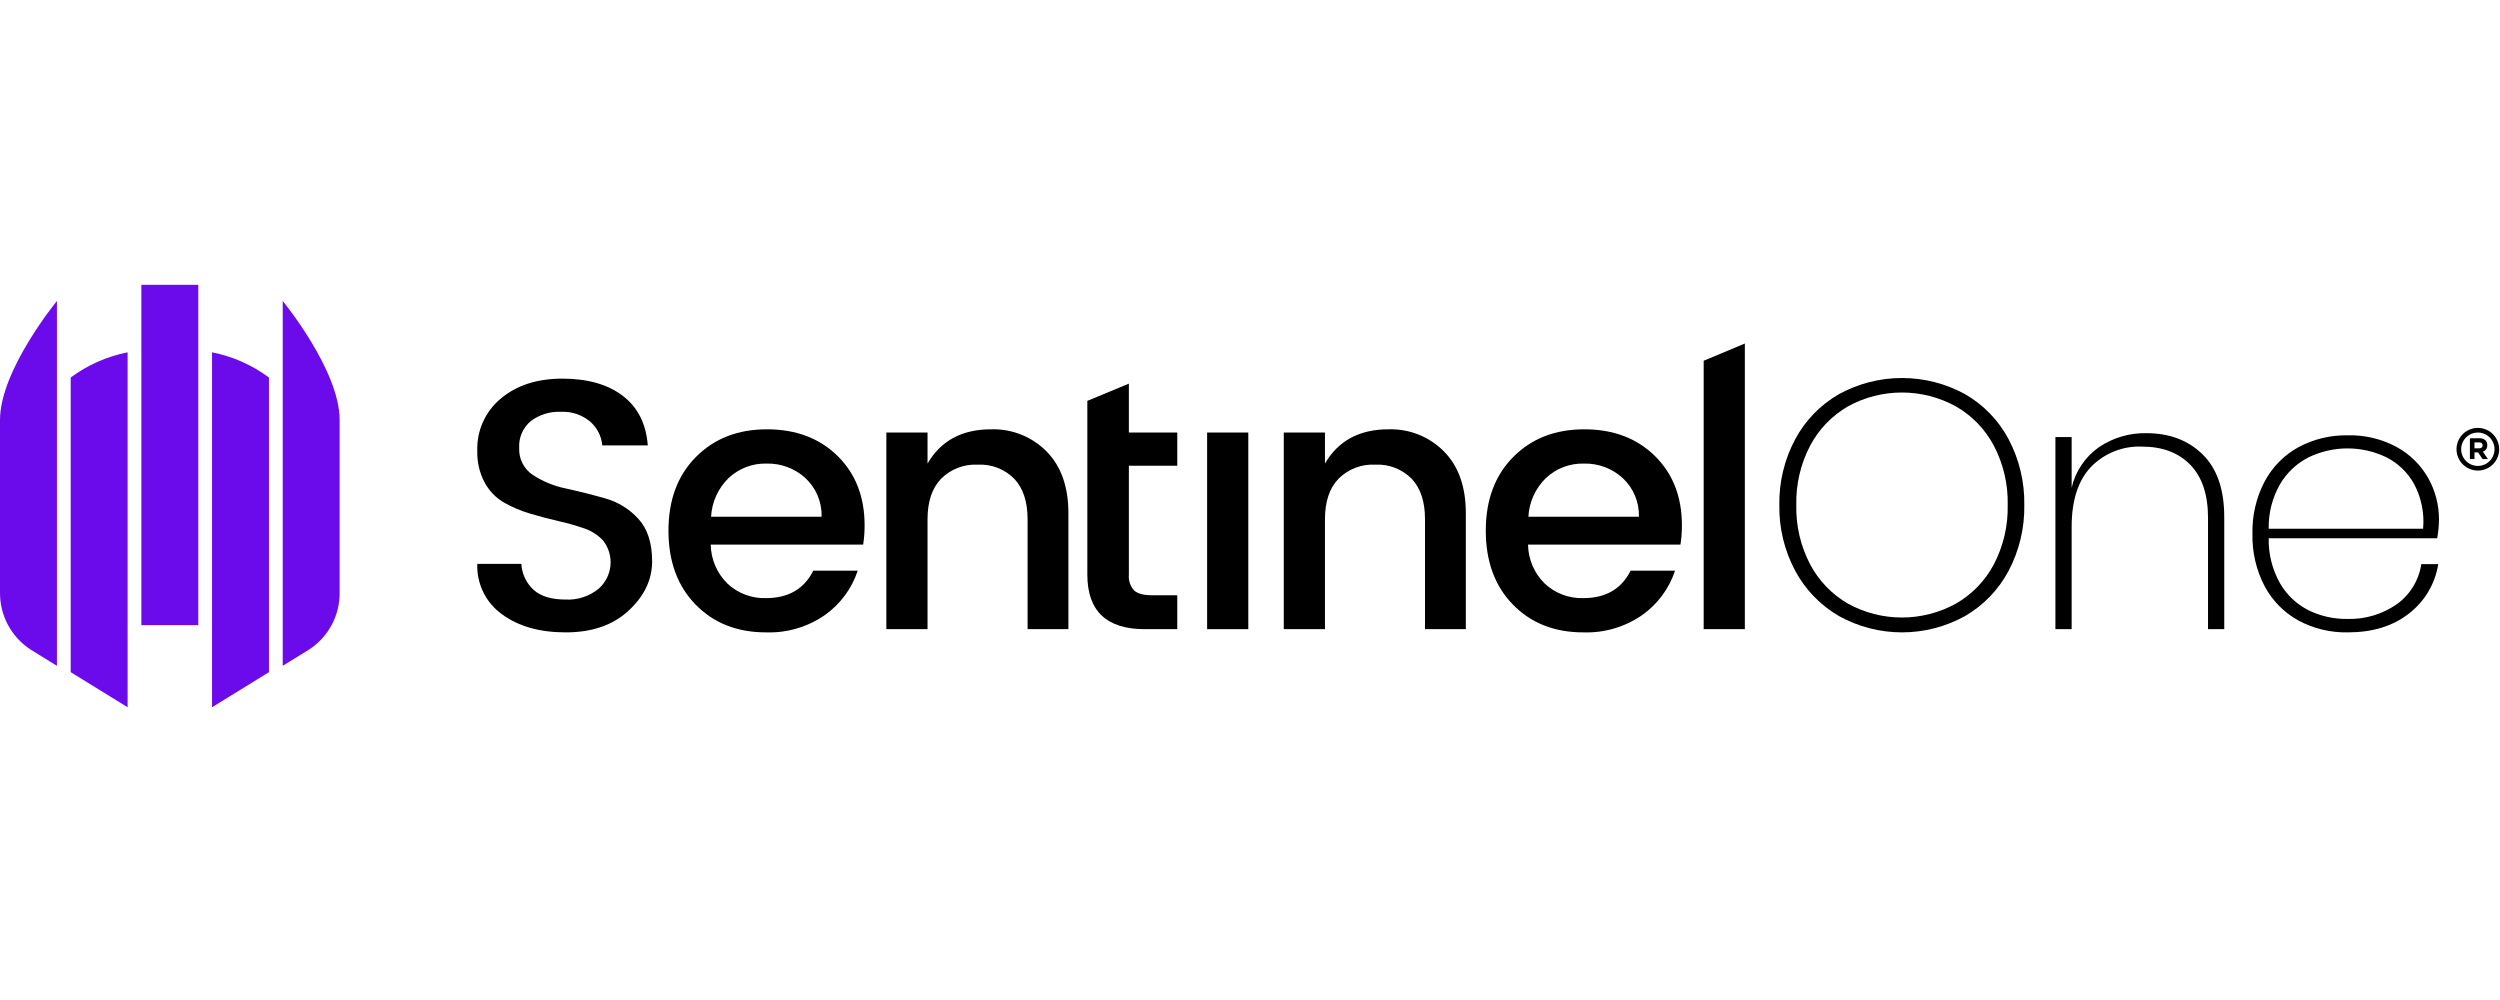 <svg width="290" height="116" viewBox="0 0 290 116" fill="none" xmlns="http://www.w3.org/2000/svg">
<path d="M23.001 33.039H16.399V72.519H23.001V33.039Z" fill="#6B0AEA"/>
<path fill-rule="evenodd" clip-rule="evenodd" d="M24.598 82.039L31.199 77.97V43.792C29.243 42.34 26.988 41.341 24.598 40.869V82.039Z" fill="#6B0AEA"/>
<path fill-rule="evenodd" clip-rule="evenodd" d="M8.2 77.97L14.802 82.039V40.869C12.411 41.341 10.156 42.339 8.2 43.792V77.97Z" fill="#6B0AEA"/>
<path fill-rule="evenodd" clip-rule="evenodd" d="M32.796 34.915V77.235L35.877 75.333C36.977 74.611 37.877 73.621 38.493 72.457C39.108 71.293 39.419 69.993 39.397 68.676V48.705C39.397 42.938 32.796 34.915 32.796 34.915Z" fill="#6B0AEA"/>
<path fill-rule="evenodd" clip-rule="evenodd" d="M0.001 68.676C-0.021 69.993 0.29 71.293 0.906 72.457C1.521 73.621 2.421 74.611 3.522 75.333L6.603 77.235V34.915C6.603 34.915 0.001 42.938 0.001 48.705V68.676Z" fill="#6B0AEA"/>
<path fill-rule="evenodd" clip-rule="evenodd" d="M197.626 72.983V41.849L202.402 39.848V72.983H197.626Z" fill="black"/>
<path fill-rule="evenodd" clip-rule="evenodd" d="M195.102 60.936C195.102 57.625 194.054 54.941 191.959 52.885C189.864 50.828 187.134 49.8 183.768 49.8C180.402 49.8 177.658 50.87 175.535 53.009C173.412 55.148 172.35 57.997 172.351 61.557C172.351 65.118 173.398 67.974 175.493 70.127C177.588 72.279 180.311 73.356 183.663 73.356C186.097 73.439 188.492 72.735 190.493 71.348C192.283 70.082 193.619 68.276 194.306 66.194H189.152C188.091 68.319 186.261 69.382 183.663 69.382C182.013 69.434 180.409 68.831 179.201 67.705C177.979 66.51 177.279 64.881 177.252 63.172H194.934C195.05 62.432 195.106 61.685 195.102 60.936ZM177.294 59.943C177.381 58.243 178.107 56.638 179.327 55.451C180.521 54.33 182.11 53.728 183.747 53.775C185.402 53.735 187.008 54.336 188.23 55.451C188.846 56.023 189.333 56.719 189.658 57.493C189.983 58.268 190.139 59.103 190.116 59.943H177.294Z" fill="black"/>
<path fill-rule="evenodd" clip-rule="evenodd" d="M153.695 50.173V53.775C155.232 51.125 157.69 49.8 161.07 49.8C162.261 49.763 163.446 49.971 164.553 50.413C165.66 50.854 166.663 51.52 167.501 52.367C169.191 54.078 170.036 56.465 170.036 59.529V72.983H165.301V60.233C165.301 58.191 164.785 56.624 163.751 55.534C163.201 54.979 162.539 54.546 161.81 54.264C161.081 53.983 160.3 53.858 159.519 53.899C158.736 53.859 157.952 53.985 157.22 54.266C156.488 54.548 155.822 54.98 155.267 55.534C154.219 56.624 153.695 58.191 153.695 60.233V72.983H148.919V50.173H153.695Z" fill="black"/>
<path d="M144.803 50.173H140.026V72.983H144.803V50.173Z" fill="black"/>
<path fill-rule="evenodd" clip-rule="evenodd" d="M136.564 54.023H130.949V66.649C130.917 66.982 130.955 67.317 131.059 67.634C131.164 67.951 131.333 68.243 131.557 68.492C131.962 68.864 132.653 69.05 133.631 69.05H136.564V72.983H132.793C128.351 72.983 126.131 70.872 126.131 66.649V46.502L130.949 44.501V50.173H136.564V54.023Z" fill="black"/>
<path fill-rule="evenodd" clip-rule="evenodd" d="M107.594 50.173V53.775C109.13 51.125 111.588 49.8 114.968 49.8C116.159 49.763 117.345 49.971 118.452 50.413C119.558 50.854 120.562 51.52 121.4 52.367C123.09 54.078 123.935 56.465 123.935 59.529V72.983H119.2V60.233C119.2 58.191 118.683 56.624 117.65 55.534C117.099 54.979 116.438 54.546 115.708 54.264C114.979 53.983 114.199 53.858 113.418 53.899C112.634 53.859 111.851 53.985 111.118 54.266C110.386 54.548 109.721 54.98 109.165 55.534C108.118 56.624 107.594 58.191 107.594 60.233V72.983H102.817V50.173H107.594Z" fill="black"/>
<path fill-rule="evenodd" clip-rule="evenodd" d="M100.294 60.936C100.294 57.625 99.246 54.941 97.151 52.885C95.056 50.828 92.326 49.8 88.96 49.8C85.594 49.8 82.849 50.87 80.726 53.009C78.603 55.148 77.542 57.997 77.542 61.557C77.542 65.118 78.59 67.974 80.684 70.127C82.779 72.279 85.503 73.356 88.855 73.356C91.288 73.439 93.683 72.735 95.685 71.348C97.474 70.082 98.811 68.276 99.497 66.194H94.344C93.282 68.319 91.453 69.382 88.855 69.382C87.204 69.434 85.6 68.831 84.392 67.705C83.171 66.51 82.471 64.881 82.444 63.172H100.126C100.241 62.432 100.297 61.685 100.294 60.936ZM82.486 59.943C82.573 58.243 83.299 56.638 84.519 55.451C85.713 54.33 87.302 53.728 88.939 53.775C90.593 53.735 92.199 54.336 93.422 55.451C94.038 56.023 94.525 56.719 94.85 57.493C95.175 58.268 95.331 59.103 95.308 59.943H82.486Z" fill="black"/>
<path fill-rule="evenodd" clip-rule="evenodd" d="M65.046 47.772C63.797 47.716 62.568 48.096 61.569 48.848C61.116 49.228 60.759 49.708 60.526 50.251C60.293 50.794 60.191 51.384 60.228 51.974C60.199 52.588 60.33 53.199 60.609 53.748C60.889 54.296 61.306 54.761 61.82 55.099C62.994 55.863 64.302 56.397 65.675 56.672C67.183 57.003 68.692 57.383 70.2 57.811C71.684 58.224 73.021 59.049 74.055 60.191C75.116 61.35 75.647 62.992 75.647 65.118C75.647 67.243 74.739 69.147 72.923 70.831C71.108 72.514 68.678 73.356 65.633 73.356C62.588 73.356 60.116 72.652 58.217 71.245C57.297 70.583 56.555 69.703 56.058 68.684C55.56 67.666 55.323 66.54 55.367 65.407H60.479C60.537 66.563 61.049 67.65 61.904 68.429C62.742 69.175 63.971 69.547 65.591 69.547C66.979 69.625 68.346 69.182 69.425 68.305C70.214 67.621 70.71 66.659 70.812 65.62C70.913 64.58 70.612 63.541 69.969 62.717C69.363 62.059 68.598 61.568 67.749 61.288C66.767 60.95 65.767 60.666 64.753 60.44C63.664 60.191 62.567 59.901 61.464 59.57C60.412 59.261 59.4 58.83 58.447 58.287C57.513 57.736 56.746 56.942 56.227 55.989C55.622 54.85 55.326 53.573 55.367 52.284C55.329 51.13 55.556 49.983 56.032 48.931C56.508 47.88 57.22 46.952 58.112 46.219C59.942 44.688 62.316 43.922 65.235 43.922C68.154 43.922 70.486 44.584 72.232 45.909C73.978 47.233 74.948 49.152 75.144 51.663H69.865C69.768 50.589 69.257 49.594 68.44 48.889C67.489 48.105 66.278 47.706 65.046 47.772Z" fill="black"/>
<path fill-rule="evenodd" clip-rule="evenodd" d="M278.025 70.093C276.333 71.268 274.308 71.865 272.249 71.796C270.706 71.813 269.179 71.469 267.793 70.791C266.411 70.094 265.262 69.01 264.487 67.672C263.587 66.077 263.132 64.27 263.168 62.439H282.712C282.846 61.722 282.916 60.994 282.921 60.264C282.927 58.591 282.502 56.945 281.686 55.483C280.834 53.963 279.573 52.712 278.045 51.872C276.295 50.919 274.325 50.445 272.333 50.497C270.343 50.459 268.376 50.932 266.621 51.872C264.962 52.787 263.603 54.163 262.708 55.832C261.724 57.703 261.234 59.793 261.285 61.906C261.231 64.032 261.721 66.137 262.708 68.021C263.603 69.691 264.962 71.066 266.621 71.981C268.376 72.921 270.343 73.394 272.333 73.356C275.207 73.356 277.571 72.631 279.426 71.181C281.257 69.773 282.478 67.717 282.837 65.436H280.87C280.733 66.363 280.411 67.254 279.922 68.054C279.433 68.855 278.788 69.548 278.025 70.093ZM264.487 56.16C265.275 54.824 266.429 53.742 267.814 53.042C269.21 52.37 270.739 52.019 272.289 52.016C273.839 52.012 275.37 52.356 276.769 53.021C278.15 53.704 279.288 54.792 280.033 56.14C280.881 57.731 281.245 59.536 281.08 61.331H263.168C263.133 59.52 263.589 57.734 264.487 56.16Z" fill="black"/>
<path fill-rule="evenodd" clip-rule="evenodd" d="M248.973 50.248C251.652 50.248 253.828 51.069 255.502 52.71C257.176 54.352 258.013 56.773 258.013 59.974V72.983H256.13V60.056C256.13 57.375 255.446 55.33 254.079 53.921C252.712 52.512 250.843 51.807 248.471 51.807C247.374 51.76 246.278 51.946 245.258 52.353C244.237 52.76 243.314 53.378 242.55 54.167C241.057 55.74 240.311 58.059 240.311 61.123V72.983H238.428V50.699H240.311V56.568C240.757 54.652 241.897 52.971 243.512 51.848C245.127 50.77 247.032 50.211 248.973 50.248Z" fill="black"/>
<path fill-rule="evenodd" clip-rule="evenodd" d="M232.998 50.949C231.839 48.761 230.083 46.947 227.935 45.716C225.696 44.491 223.184 43.849 220.632 43.849C218.08 43.849 215.569 44.491 213.33 45.716C211.178 46.95 209.416 48.763 208.245 50.949C206.992 53.295 206.358 55.922 206.404 58.582C206.358 61.242 206.992 63.869 208.245 66.215C209.42 68.404 211.18 70.223 213.33 71.468C215.564 72.706 218.077 73.356 220.632 73.356C223.187 73.356 225.7 72.706 227.935 71.468C230.081 70.226 231.836 68.406 232.998 66.215C234.238 63.865 234.864 61.239 234.819 58.582C234.864 55.925 234.238 53.299 232.998 50.949ZM231.282 65.477C230.271 67.382 228.74 68.961 226.867 70.032C224.953 71.082 222.805 71.632 220.622 71.632C218.438 71.632 216.29 71.082 214.376 70.032C212.512 68.956 210.989 67.378 209.982 65.477C208.87 63.352 208.316 60.98 208.37 58.582C208.316 56.185 208.87 53.813 209.982 51.688C210.989 49.787 212.512 48.208 214.376 47.132C216.29 46.082 218.438 45.532 220.621 45.532C222.805 45.532 224.953 46.082 226.867 47.132C228.74 48.203 230.271 49.782 231.282 51.688C232.394 53.813 232.948 56.185 232.893 58.582C232.948 60.98 232.394 63.352 231.282 65.477Z" fill="black"/>
<path d="M287.977 53.253L287.458 52.479H287.04V53.253H286.509V50.835H287.614C288.184 50.835 288.526 51.135 288.526 51.633V51.639C288.534 51.804 288.487 51.966 288.394 52.102C288.3 52.237 288.165 52.338 288.008 52.389L288.599 53.253L287.977 53.253ZM287.987 51.66C287.987 51.432 287.829 51.315 287.569 51.315H287.04V52.009H287.579C287.839 52.009 287.987 51.871 287.987 51.667L287.987 51.66Z" fill="black"/>
<path d="M287.43 54.587C286.94 54.587 286.461 54.442 286.054 54.17C285.647 53.898 285.329 53.511 285.142 53.059C284.954 52.606 284.905 52.108 285.001 51.628C285.096 51.148 285.332 50.706 285.678 50.36C286.025 50.014 286.466 49.778 286.946 49.682C287.427 49.587 287.925 49.636 288.377 49.823C288.83 50.011 289.216 50.328 289.488 50.735C289.761 51.142 289.906 51.621 289.906 52.111C289.905 52.767 289.644 53.397 289.18 53.861C288.716 54.325 288.086 54.587 287.43 54.587ZM287.43 50.174C287.046 50.174 286.672 50.287 286.353 50.5C286.035 50.713 285.786 51.016 285.64 51.37C285.493 51.724 285.455 52.113 285.529 52.489C285.604 52.865 285.789 53.21 286.06 53.481C286.331 53.752 286.676 53.937 287.052 54.011C287.427 54.086 287.817 54.048 288.171 53.901C288.525 53.754 288.828 53.506 289.04 53.187C289.253 52.869 289.367 52.494 289.367 52.111C289.366 51.597 289.162 51.105 288.799 50.742C288.436 50.379 287.943 50.174 287.43 50.174Z" fill="black"/>
</svg>
